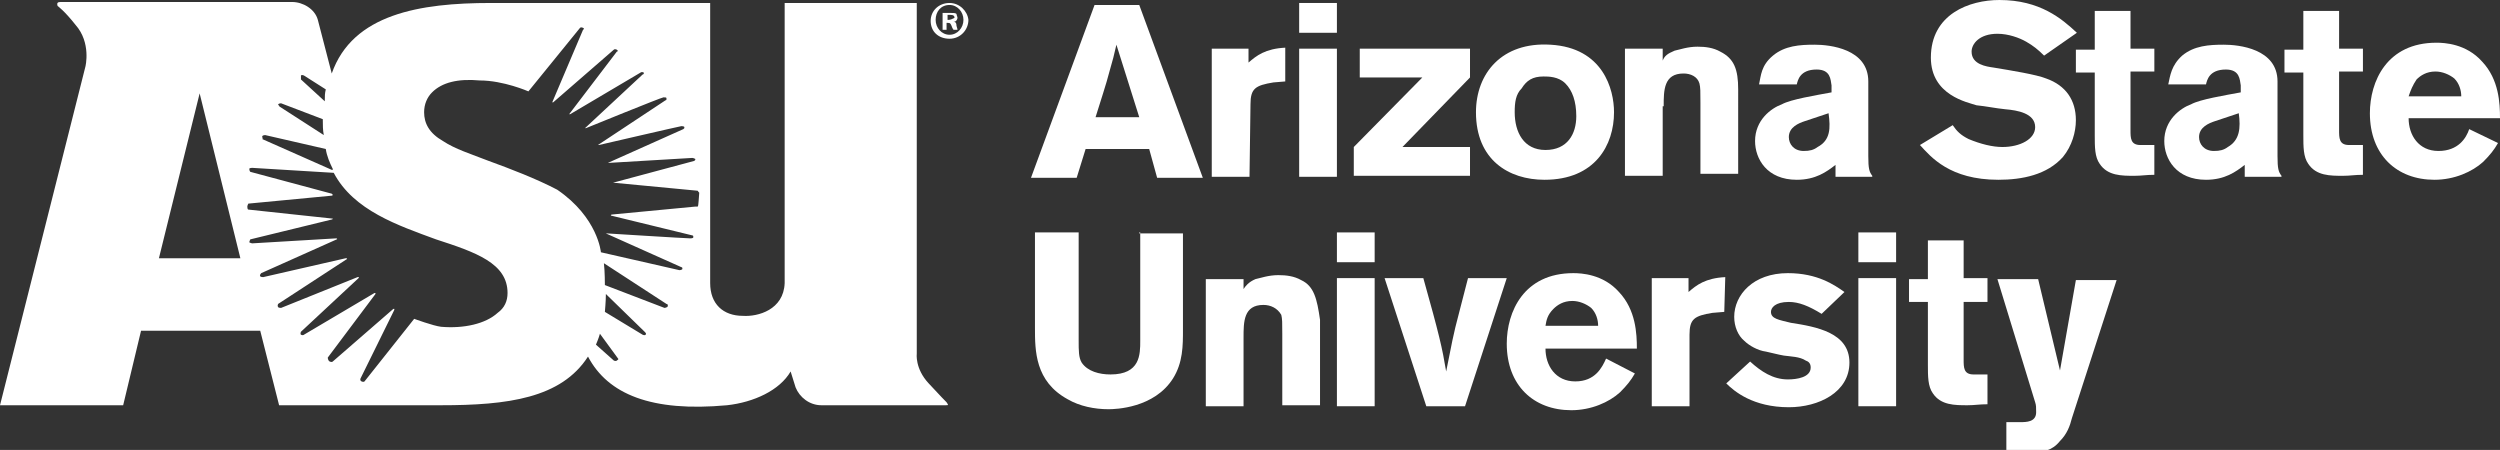<?xml version="1.0" encoding="utf-8"?>
<!-- Generator: Adobe Illustrator 26.5.1, SVG Export Plug-In . SVG Version: 6.00 Build 0)  -->
<svg version="1.1" id="Layer_1" xmlns="http://www.w3.org/2000/svg" xmlns:xlink="http://www.w3.org/1999/xlink" x="0px" y="0px"
	 viewBox="0 0 251.7 45.3" style="enable-background:new 0 0 251.7 45.3;" xml:space="preserve">
<rect x="0" y="0" width="251.7" height="45.3" fill="#333333" stroke="none"/>
<style type="text/css">
	.st0{fill:#FFFFFF;}
</style>
<g>
	<g>
		<g>
			<path class="st0" d="M109.3,15h6.4l0.8,2.9h4.6l-6.4-17.4h-4.5l-6.4,17.4h4.6L109.3,15z M111.7,7.2c0.3-1,0.5-1.8,0.7-2.7
				l2.3,7.3h-4.4C110.7,10.5,111.4,8.4,111.7,7.2z"/>
			<path class="st0" d="M125.9,10.5c0-1.6,0.5-1.9,2.3-2.2l1.2-0.1V4.8c-2,0.1-2.9,0.8-3.7,1.5V4.9h-3.7v12.9h3.8L125.9,10.5
				L125.9,10.5z"/>
			<rect x="130.8" y="4.9" class="st0" width="3.8" height="12.9"/>
			<rect x="130.8" y="0.3" class="st0" width="3.8" height="3"/>
			<polygon class="st0" points="148,14.8 141.2,14.8 148,7.8 148,4.9 136.9,4.9 136.9,7.8 143.2,7.8 136.3,14.8 136.3,17.7 
				148,17.7 			"/>
			<g>
				<path class="st0" d="M162.5,11.3c0-2.3-1.1-6.5-6.4-6.8c-4.9-0.3-7.5,2.9-7.5,6.8c0,4.8,3.3,6.8,6.9,6.8
					C160.6,18.1,162.5,14.6,162.5,11.3L162.5,11.3z M155.6,15.1c-2.2,0-3.1-1.8-3.1-3.8c0-1,0.1-1.8,0.7-2.4
					c0.5-0.8,1.1-1.2,2.2-1.2c0.5,0,1.5,0,2.2,0.7s1.1,1.8,1.1,3.3C158.7,13.5,157.8,15.1,155.6,15.1z"/>
			</g>
			<path class="st0" d="M167.5,6L167.5,6L167.5,6z"/>
			<path class="st0" d="M167.5,10.7c0-1.6,0-3.3,2-3.3c0.7,0,1.4,0.3,1.6,1c0.1,0.4,0.1,0.8,0.1,1.9v7.2h3.8V9c0-2-0.4-3.1-1.8-3.8
				c-0.7-0.4-1.5-0.5-2.3-0.5c-1,0-1.8,0.3-2.3,0.4c-0.7,0.3-1,0.5-1.2,1l0,0l0,0l0,0V4.9h-3.8v12.8h3.8V10.7z"/>
			<g>
				<path class="st0" d="M188.5,17.7c-0.3-0.4-0.4-0.7-0.4-2V8.2c0-3.3-3.9-3.7-5.4-3.7c-1.5,0-3,0.1-4.2,1.1c-1.2,1-1.2,2-1.4,2.9
					l0,0h3.8c0.1-0.4,0.3-1.5,2-1.5c1.4,0,1.4,1,1.5,1.6v0.7c-1.6,0.3-4.1,0.7-5,1.2c-1.1,0.4-2.7,1.6-2.7,3.7
					c0,1.8,1.2,3.9,4.2,3.9c1.9,0,3-0.8,3.9-1.5v1.2h3.7V17.7z M183,14.8c-0.4,0.3-0.8,0.4-1.4,0.4c-1,0-1.5-0.7-1.5-1.4
					c0-1,1-1.4,1.6-1.6l0,0l2.4-0.8C184.3,12.9,184.3,14.1,183,14.8z"/>
			</g>
			<path class="st0" d="M209,12.1c0-2-1-3.5-3-4.2c-1-0.4-3.5-0.8-5.3-1.1c-0.7-0.1-2.2-0.3-2.2-1.6c0-0.8,0.8-1.8,2.6-1.8
				c1.1,0,2.2,0.4,2.9,0.8c0.7,0.4,1.2,0.8,1.8,1.4l3.3-2.3c-1.5-1.4-3.7-3.3-7.8-3.3c-3,0-6.9,1.4-6.9,5.8c0,3.8,3.7,4.5,4.6,4.8
				c1,0.1,1.9,0.3,2.9,0.4c1.2,0.1,3,0.4,3,1.8c0,1.2-1.5,2-3.3,2c-1,0-2.2-0.3-3.4-0.8c-0.8-0.4-1.2-0.8-1.6-1.4l0,0l-3.3,2
				c1.1,1.2,3,3.5,7.9,3.5c2.4,0,4.9-0.5,6.5-2.3C208.6,14.7,209,13.3,209,12.1z"/>
			<path class="st0" d="M214.7,1.1h-3.8V5H209v2.3h1.9v6.3c0,1.2,0,2.2,0.5,2.9c0.8,1.2,2.2,1.2,3.5,1.2c0.7,0,1.2-0.1,2-0.1v-3
				h-1.4c-1,0-1-0.7-1-1.5V7.2h2.4V4.9h-2.4V1.1z"/>
			<path class="st0" d="M235.7,1.1h-3.8V5H230v2.3h1.9v6.3c0,1.2,0,2.2,0.5,2.9c0.8,1.2,2.2,1.2,3.5,1.2c0.7,0,1.2-0.1,2-0.1v-3
				h-1.4c-1,0-1-0.7-1-1.5V7.2h2.4V4.9h-2.4V1.1z"/>
			<g>
				<path class="st0" d="M245.5,15.2c-2,0-3-1.6-3-3.3h9.2c0-1.5-0.1-3.9-1.8-5.7c-1.6-1.8-3.8-1.9-4.6-1.9c-5,0-6.7,3.9-6.7,7.1
					c0,4.2,2.7,6.7,6.5,6.7c2,0,3.8-0.8,4.9-1.8c0.7-0.7,1.1-1.2,1.5-1.9l-2.9-1.4C248.3,13.9,247.5,15.2,245.5,15.2z M243.3,8
					c0.4-0.4,1-0.8,1.9-0.8c0.7,0,1.4,0.3,1.9,0.7c0.5,0.5,0.7,1.2,0.7,1.8l0,0h-5.3C242.7,9.1,242.9,8.6,243.3,8z"/>
			</g>
			<path class="st0" d="M251.6,14.4L251.6,14.4L251.6,14.4z"/>
			<path class="st0" d="M114.8,23.4v10.9c0,1.4,0,3.4-3,3.4c-1.1,0-2.3-0.3-2.9-1.2c-0.3-0.5-0.3-1.2-0.3-2.2V23.4h-4.4V33
				c0,2.3,0,5.4,3.3,7.2c1.2,0.7,2.7,1,4.1,1c0.7,0,4.6-0.1,6.5-3.1c1-1.6,1-3.3,1-4.9v-9.7l0,0h-4.4V23.4z"/>
			<path class="st0" d="M131,28.2c-0.7-0.4-1.5-0.5-2.3-0.5c-1,0-1.8,0.3-2.3,0.4c-0.7,0.3-1,0.7-1.2,1l0,0l0,0v-1h-3.8v12.8h3.8
				v-6.9c0-1.6,0-3.3,2-3.3c0.7,0,1.4,0.3,1.8,1c0.1,0.4,0.1,0.8,0.1,1.9v7.2h3.8v-8.6C132.6,30.1,132.3,28.8,131,28.2z"/>
			<rect x="134.6" y="28" class="st0" width="3.8" height="12.9"/>
			<rect x="134.6" y="23.4" class="st0" width="3.8" height="3"/>
			<path class="st0" d="M147.8,28l-0.8,3.1c-0.8,3-0.8,3.4-1.4,6.3c-0.4-2.4-0.7-3.7-2.3-9.4h-3.9l4.2,12.9h3.9l4.2-12.9
				C151.8,28,147.8,28,147.8,28z"/>
			<path class="st0" d="M173.7,27.9c-2,0.1-2.9,0.8-3.7,1.5V28h-3.7v12.9h3.8v-7.2c0-1.6,0.5-1.9,2.3-2.2l1.2-0.1L173.7,27.9
				L173.7,27.9z"/>
			<path class="st0" d="M180.3,32.5c-1.2-0.3-2-0.4-2-1.1c0-0.4,0.4-1,1.8-1c1,0,2,0.4,3.3,1.2l2.3-2.2c-1-0.7-2.7-1.9-5.7-1.9
				c-3.5,0-5.4,2.2-5.4,4.4c0,1,0.4,1.9,1,2.4c0.5,0.5,1.4,1,2.2,1.1c0.5,0.1,1.2,0.3,1.8,0.4c0.7,0.1,1.6,0.1,2.2,0.5
				c0.3,0.1,0.5,0.3,0.5,0.7c0,1-1.4,1.2-2.3,1.2c-1.5,0-2.7-0.8-3.8-1.8l0,0l-2.4,2.2c0.8,0.8,2.7,2.4,6.3,2.4c3,0,6.1-1.5,6.1-4.5
				S182.9,32.9,180.3,32.5z"/>
			<rect x="187.1" y="28" class="st0" width="3.8" height="12.9"/>
			<rect x="187.1" y="23.4" class="st0" width="3.8" height="3"/>
			<path class="st0" d="M197.9,24.2h-3.8v3.9h-1.9v2.3h1.9v6.3c0,1.2,0,2.2,0.5,2.9c0.8,1.2,2.2,1.2,3.5,1.2c0.7,0,1.2-0.1,2-0.1v-3
				h-1.4c-1,0-1-0.7-1-1.5v-5.8h2.4V28h-2.4V24.2z"/>
			<path class="st0" d="M207.4,37.3l-2.2-9.2h-4.1l3.8,12.4c0.1,0.3,0.1,0.5,0.1,1c0,1-1,1-1.6,1h-1.4v3h2.7c1,0,1.9-0.1,2.7-1.1
				c0.7-0.7,1-1.5,1.2-2.3l4.5-13.9h-4.1L207.4,37.3z"/>
			<path class="st0" d="M95.6,0.3c-1.1,0-1.9,0.8-1.9,1.8c0,1.1,0.8,1.8,1.9,1.8S97.5,3,97.5,2C97.4,1.1,96.6,0.3,95.6,0.3z
				 M95.6,3.5c-0.8,0-1.4-0.7-1.4-1.5l0,0c0-0.8,0.5-1.5,1.4-1.5C96.4,0.5,97,1.2,97,2S96.4,3.5,95.6,3.5z"/>
			<g>
				<path class="st0" d="M96.3,2.6c0-0.3-0.1-0.4-0.3-0.4l0,0c0.3,0,0.4-0.3,0.4-0.4c0-0.1-0.1-0.3-0.1-0.4
					c-0.1-0.1-0.3-0.1-0.7-0.1c-0.3,0-0.5,0-0.7,0V3h0.4l0,0V2.3h0.1c0.3,0,0.3,0.1,0.4,0.3C95.9,2.9,96,3,96,3h0.4
					C96.4,3,96.4,2.9,96.3,2.6z M95.5,2h-0.1V1.5c0,0,0.1,0,0.3,0c0.3,0,0.4,0.1,0.4,0.3C95.9,1.9,95.7,2,95.5,2z"/>
			</g>
			<path class="st0" d="M95.3,40.5c0,0-0.7-0.7-1.8-1.9c-1.4-1.5-1.2-3-1.2-3V0.3H79v28.2c-0.1,2.7-2.7,3.4-4.2,3.3
				c-2,0-3.3-1.2-3.3-3.3V0.3H58.5c-3,0-5.4,0-9.1,0c-7.1,0-13.9,1.1-16,7.1L32,2c-0.3-1.1-1.5-1.8-2.6-1.8H6.1
				c-0.3,0-0.4,0.1-0.3,0.4c0,0,0.7,0.5,1.8,1.9c1.6,1.8,1,4.2,1,4.2L0,40.8h12.4l1.8-7.5h12l1.9,7.5h16.3c6.7,0,12.1-0.7,14.8-4.9
				c2,3.8,6.4,5.6,14,4.9c2.7-0.3,5.3-1.5,6.4-3.4l0.5,1.6c0.4,1,1.4,1.8,2.6,1.8h12.5C95.5,40.8,95.5,40.8,95.3,40.5L95.3,40.5z
				 M30.3,7.6L30.3,7.6c0.1-0.1,0.3,0,0.3,0L32.8,9l0,0l0,0c-0.1,0.4-0.1,0.7-0.1,1.1v0.1l0,0l0,0l0,0L30.3,8c0,0,0,0,0-0.1
				C30.3,7.8,30.3,7.6,30.3,7.6z M28,10.5c0.1-0.1,0.3-0.1,0.3-0.1l4.2,1.6l0,0v0.1c0,0.5,0,1,0.1,1.5l0,0l0,0l0,0l0,0l-4.5-2.9l0,0
				C28.2,10.7,28,10.6,28,10.5z M26.4,13.7c0.1-0.1,0.3-0.1,0.3-0.1l6.1,1.4l0,0l0,0l0,0c0.1,0.7,0.4,1.4,0.7,2v0.1l0,0l0,0h-0.1
				L26.4,14l0,0C26.5,14,26.4,13.9,26.4,13.7z M16,26l4.1-16.6L24.2,26H16z M51.1,29.5c0,0.8-0.3,1.5-1,2c-1.2,1.1-3.4,1.6-5.7,1.4
				c-0.8-0.1-2.7-0.8-2.7-0.8l-5,6.3c0,0-0.1,0.1-0.3,0s-0.1-0.3-0.1-0.3l3.4-6.9c0,0,0,0,0-0.1h-0.1l-6.1,5.3c0,0-0.1,0.1-0.3,0
				S33,36,33,36l4.8-6.4c0,0,0,0,0-0.1h-0.1l-7.1,4.2c0,0-0.1,0.1-0.3,0c-0.1-0.1,0-0.3,0-0.3l5.8-5.4c0,0,0.1,0,0-0.1H36L28.3,31
				c0,0-0.3,0-0.3-0.1c-0.1-0.1,0-0.3,0-0.3l6.9-4.5c0,0,0.1,0,0-0.1h-0.1l-8.3,1.9c0,0-0.3,0-0.3-0.1c-0.1-0.1,0.1-0.3,0.1-0.3
				l7.6-3.4c0,0,0.1,0,0-0.1c0,0,0,0-0.1,0l-8.4,0.5c0,0-0.1,0-0.3-0.1c0-0.1,0.1-0.3,0.1-0.3l8.2-2c0,0,0.1,0,0.1-0.1
				c0,0,0,0-0.1,0L25,21.1c0,0-0.1,0-0.1-0.3c0-0.1,0.1-0.3,0.1-0.3l8.4-0.8c0,0,0.1,0,0.1-0.1l-0.1-0.1l-8.2-2.2
				c0,0-0.1-0.1-0.1-0.3c0-0.1,0.3-0.1,0.3-0.1l8.2,0.5l0,0l0,0c2,3.8,6.5,5.3,10.3,6.7C47.9,25.4,51.1,26.5,51.1,29.5L51.1,29.5z
				 M62.1,36.3c-0.1,0.1-0.3,0-0.3,0L60,34.7c0,0,0.3-0.7,0.4-1.1l1.9,2.6l0,0C62.3,36,62.3,36.2,62.1,36.3z M65,33.7
				c-0.1,0.1-0.3,0-0.3,0l-3.8-2.3c0,0,0.1-1.1,0.1-1.8l3.9,3.8l0,0C65,33.5,65.1,33.6,65,33.7z M67.2,30.9C67,31,66.9,31,66.9,31
				l-6-2.3c0,0,0-1.4-0.1-2.2l6.3,4.1C67.2,30.6,67.3,30.7,67.2,30.9z M70.2,20.8H70l-8.4,0.8l0,0c0,0-0.1,0-0.1,0.1l0,0l0,0l0,0
				l8.2,2c0,0,0.1,0,0.1,0.1v0.1c0,0.1-0.3,0.1-0.3,0.1c-0.4,0-8.4-0.5-8.4-0.5l0,0h-0.1l0,0l0,0l0,0l7.6,3.4c0,0,0.1,0,0.1,0.1v0.1
				c-0.1,0.1-0.3,0.1-0.3,0.1l-7.9-1.8c0,0-0.3-3.5-4.4-6.3C54,18,51.4,17,49.2,16.2c-1.8-0.7-3.4-1.2-4.6-2
				c-1.4-0.8-1.9-1.8-1.9-2.9c0-0.8,0.3-1.5,0.8-2c1-1,2.6-1.4,4.8-1.2c2.4,0,4.9,1.1,4.9,1.1l5.2-6.4c0,0,0.1-0.1,0.3,0
				S58.7,3,58.7,3l-3.1,7.3l0,0l0,0l0,0h0.1l0,0c0,0,6-5.2,6.1-5.3s0.3,0,0.3,0l0.1,0.1c0,0,0,0.1-0.1,0.1c-0.3,0.4-4.8,6.3-4.8,6.3
				l0,0l0,0l0,0h0.1l0,0l0,0l7.1-4.2c0,0,0.1-0.1,0.3,0c0,0,0.1,0.1,0,0.1c0,0.1-0.1,0.1-0.1,0.1l-5.8,5.4l0,0l0,0l0,0H59l0,0
				c0,0,7.6-3.1,7.8-3.1s0.3,0,0.3,0.1v0.1c0,0,0,0.1-0.1,0.1l-6.8,4.5l0,0l0,0l0,0c0,0,0,0,0.1,0l0,0c0,0,8.2-1.9,8.3-1.9
				c0,0,0.3,0,0.3,0.1v0.1l-0.1,0.1l-7.6,3.4l0,0l0,0c0,0,0,0,0.1,0l0,0l8.4-0.5c0.1,0,0.3,0.1,0.3,0.1v0.1l-0.1,0.1l-8.2,2.2l0,0
				l0,0l0,0c0,0,0,0,0.1,0l0,0l8.4,0.8c0,0,0.1,0,0.1,0.1l0.1,0.1l0,0C70.3,20.8,70.3,20.8,70.2,20.8z"/>
			<path class="st0" d="M229.7,17.7c-0.3-0.4-0.4-0.7-0.4-2V8.2c0-3.3-3.9-3.7-5.4-3.7c-1.5,0-3,0.1-4.2,1.1c-1.1,1-1.2,2-1.4,2.9
				h3.8c0.1-0.4,0.3-1.5,2-1.5c1.4,0,1.4,1,1.5,1.6v0.7c-1.6,0.3-4.1,0.7-5,1.2c-1.1,0.4-2.7,1.6-2.7,3.7c0,1.8,1.2,3.9,4.2,3.9
				c1.9,0,3-0.8,3.9-1.5v1.2h3.7V17.7z M224.3,14.8c-0.4,0.3-0.8,0.4-1.4,0.4c-1,0-1.5-0.7-1.5-1.4c0-1,1-1.4,1.6-1.6l0,0l2.4-0.8
				C225.6,12.9,225.5,14.1,224.3,14.8z"/>
			<path class="st0" d="M158.6,38.4c-2,0-3-1.6-3-3.3h9.2c0-1.5-0.1-3.9-1.8-5.7c-1.6-1.8-3.8-1.9-4.6-1.9c-5,0-6.7,3.9-6.7,7.1
				c0,4.2,2.7,6.7,6.5,6.7c2,0,3.8-0.8,4.9-1.8c0.7-0.7,1.1-1.2,1.5-1.9l0,0l-2.9-1.5C161.3,37,160.6,38.4,158.6,38.4z M156.4,31.1
				c0.4-0.4,1-0.8,1.9-0.8c0.7,0,1.4,0.3,1.9,0.7c0.5,0.5,0.7,1.2,0.7,1.8h-5.3C155.7,32.2,155.8,31.7,156.4,31.1z"/>
		</g>
	</g>
</g>
</svg>

